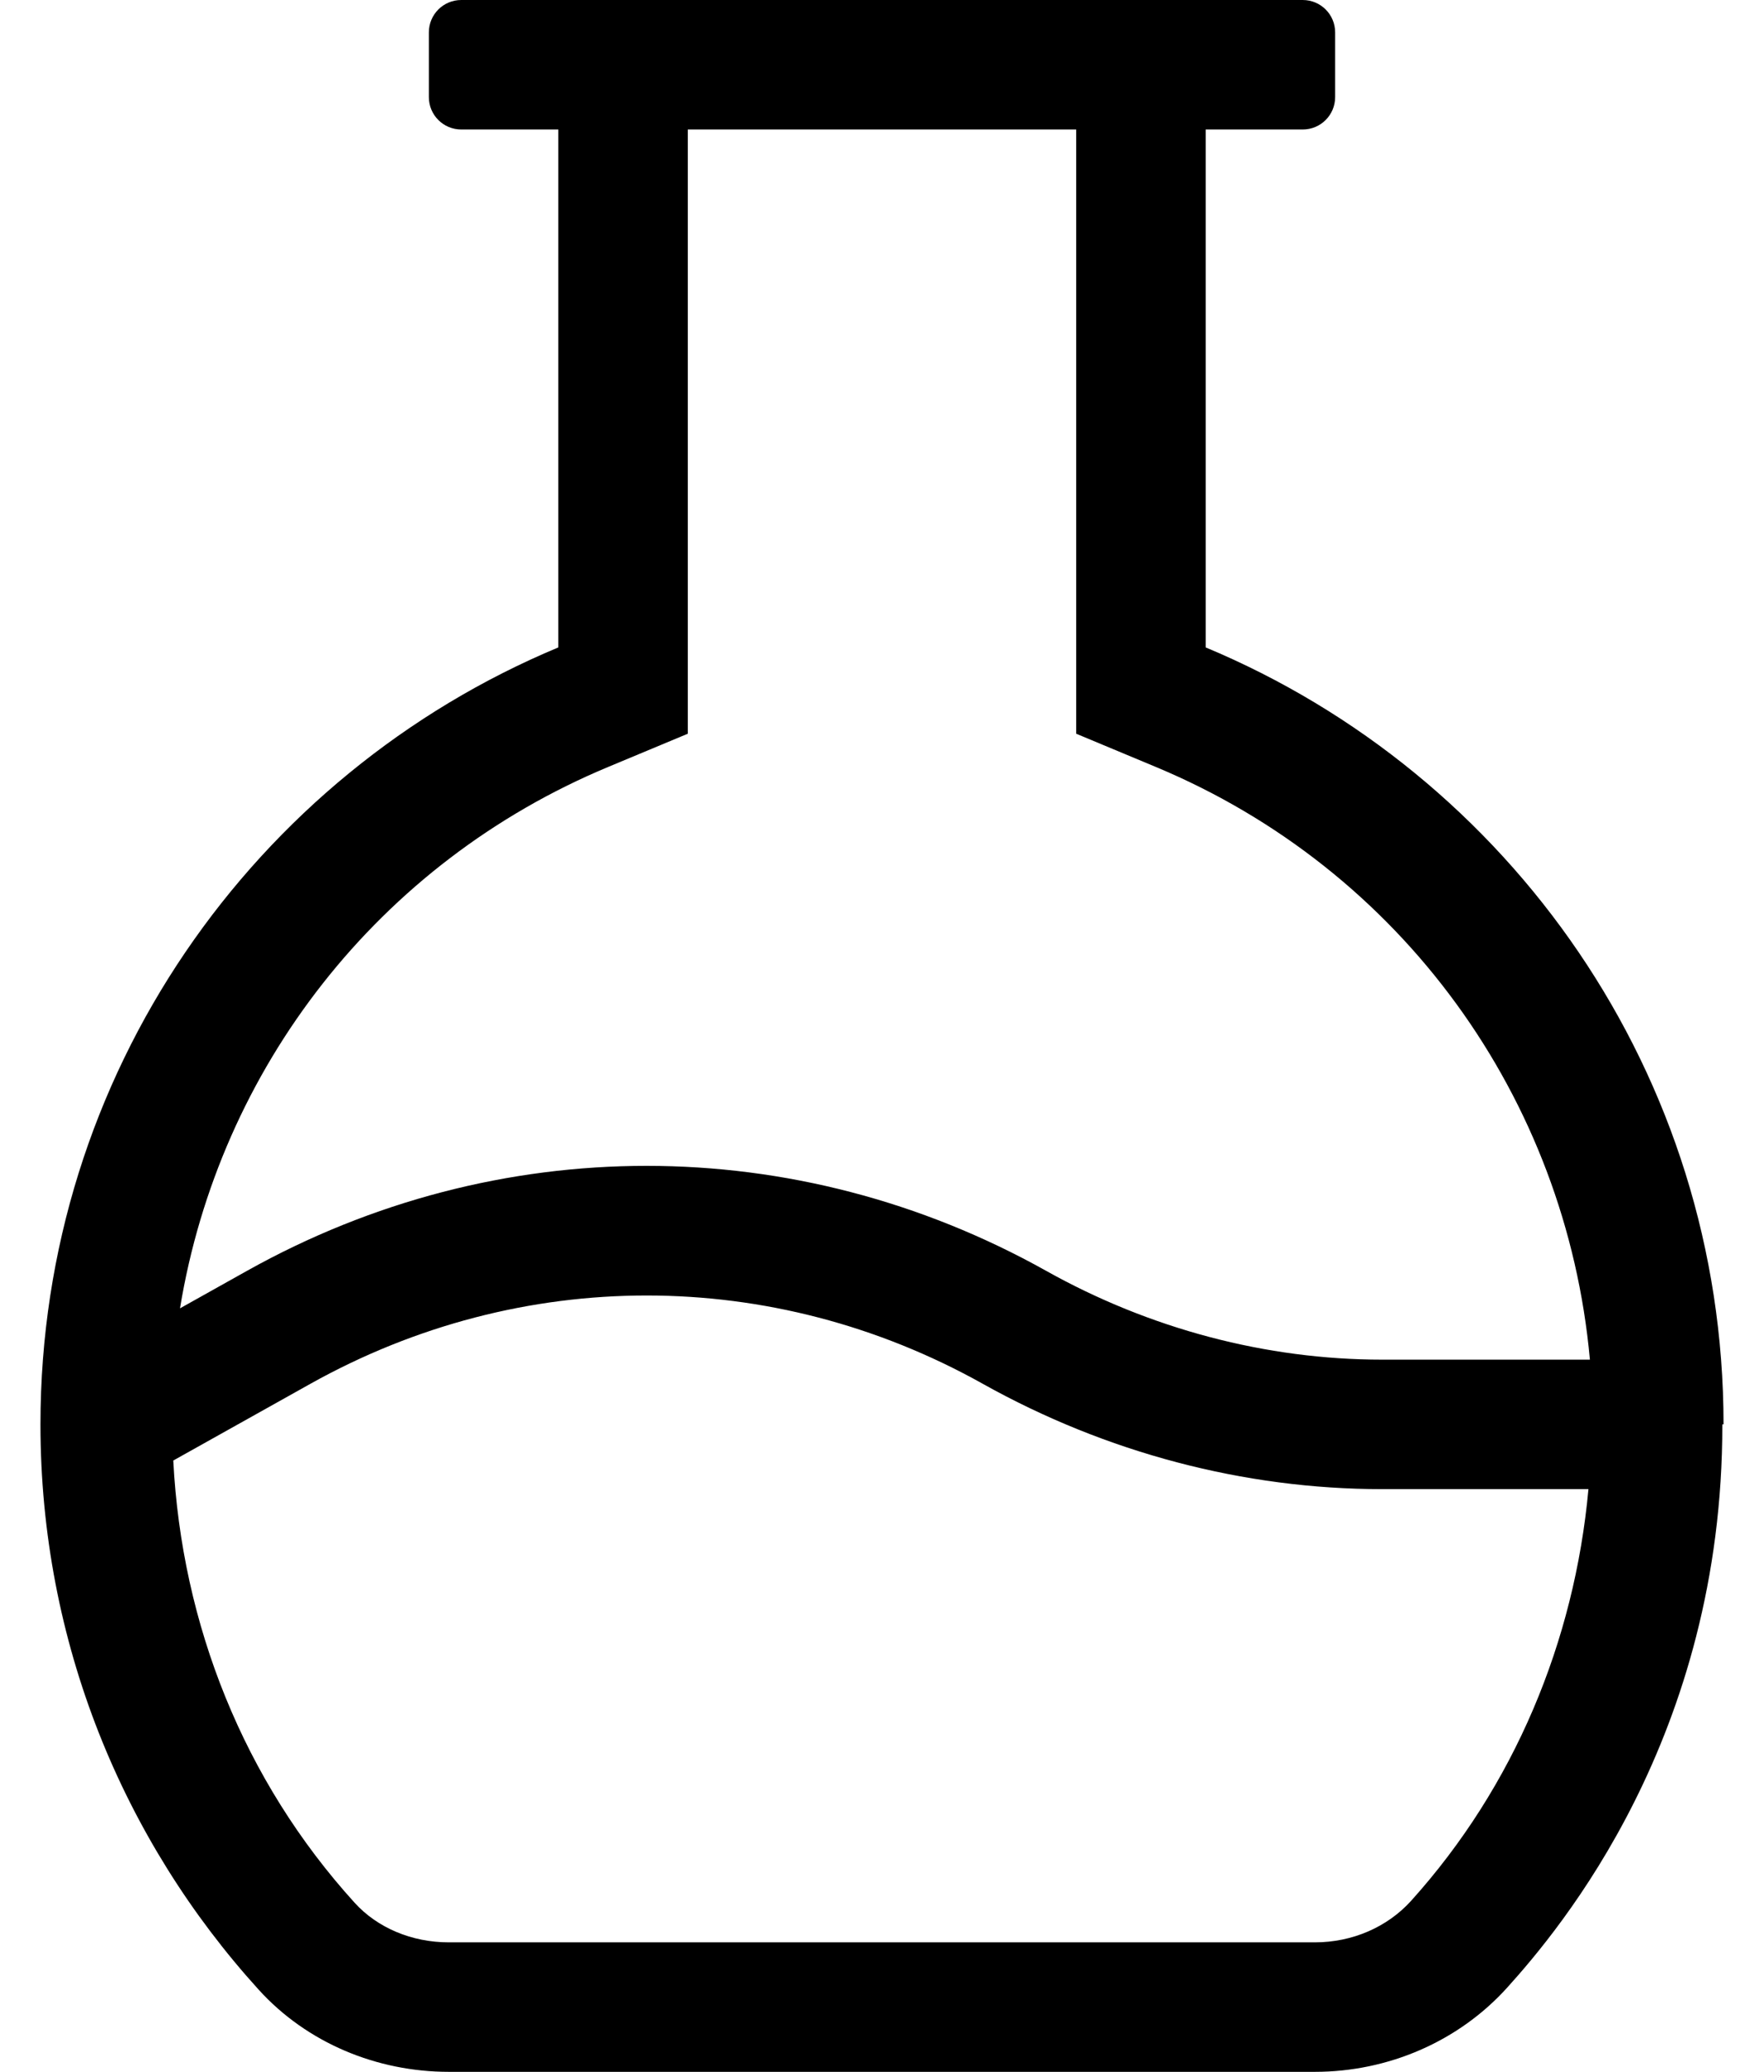 <?xml version="1.0" standalone="no"?>
<!DOCTYPE svg PUBLIC "-//W3C//DTD SVG 1.1//EN" "http://www.w3.org/Graphics/SVG/1.1/DTD/svg11.dtd" >
<svg xmlns="http://www.w3.org/2000/svg" xmlns:xlink="http://www.w3.org/1999/xlink" version="1.1" viewBox="-10 0 436 512">
   <path fill="currentColor"
d="M416 352h-0.3c0.1 77.22 -40.22 124.81 -53.141 139.15c-12.09 13.409 -29.52 20.85 -47.579 20.85h-214.04c-17.79 0 -35.051 -7.13 -47 -20.3c-33.511 -36.91 -53.94 -85.91 -53.94 -139.7
c0 -86.519 52.85 -160.65 128 -192.01v-127.99h-24c-4.42 0 -8 -3.58 -8 -8v-16c0 -4.42 3.58 -8 8 -8h208c4.42 0 8 3.58 8 8v16c0 4.42 -3.58 8 -8 8h-24v127.99c75.15 31.359 128 105.49 128 192.01zM140.32 189.53
c-56.801 23.689 -96.101 74.51 -105.83 133.79l16.6 -9.29c61.82 -34.56 135.63 -34.56 197.44 0c25.68 14.38 54.43 21.97 83.09 21.97h51.35c-5.859 -64.64 -46.48 -121.1 -107.29 -146.47l-19.68 -8.21v-149.32h-96v149.32z
M338.79 469.72c25.47 -28.26 40.37 -64.069 43.82 -101.72h-50.99c-34.12 0 -68.24 -9 -98.71 -26.03c-51.97 -29.08 -114.101 -29.109 -166.19 0l-33.89 18.96c2.07 40.511 17.41 79.08 44.81 109.271
c5.65 6.229 14.15 9.8 23.301 9.8h214.04c9.25 0 17.92 -3.75 23.81 -10.28z" />
</svg>
